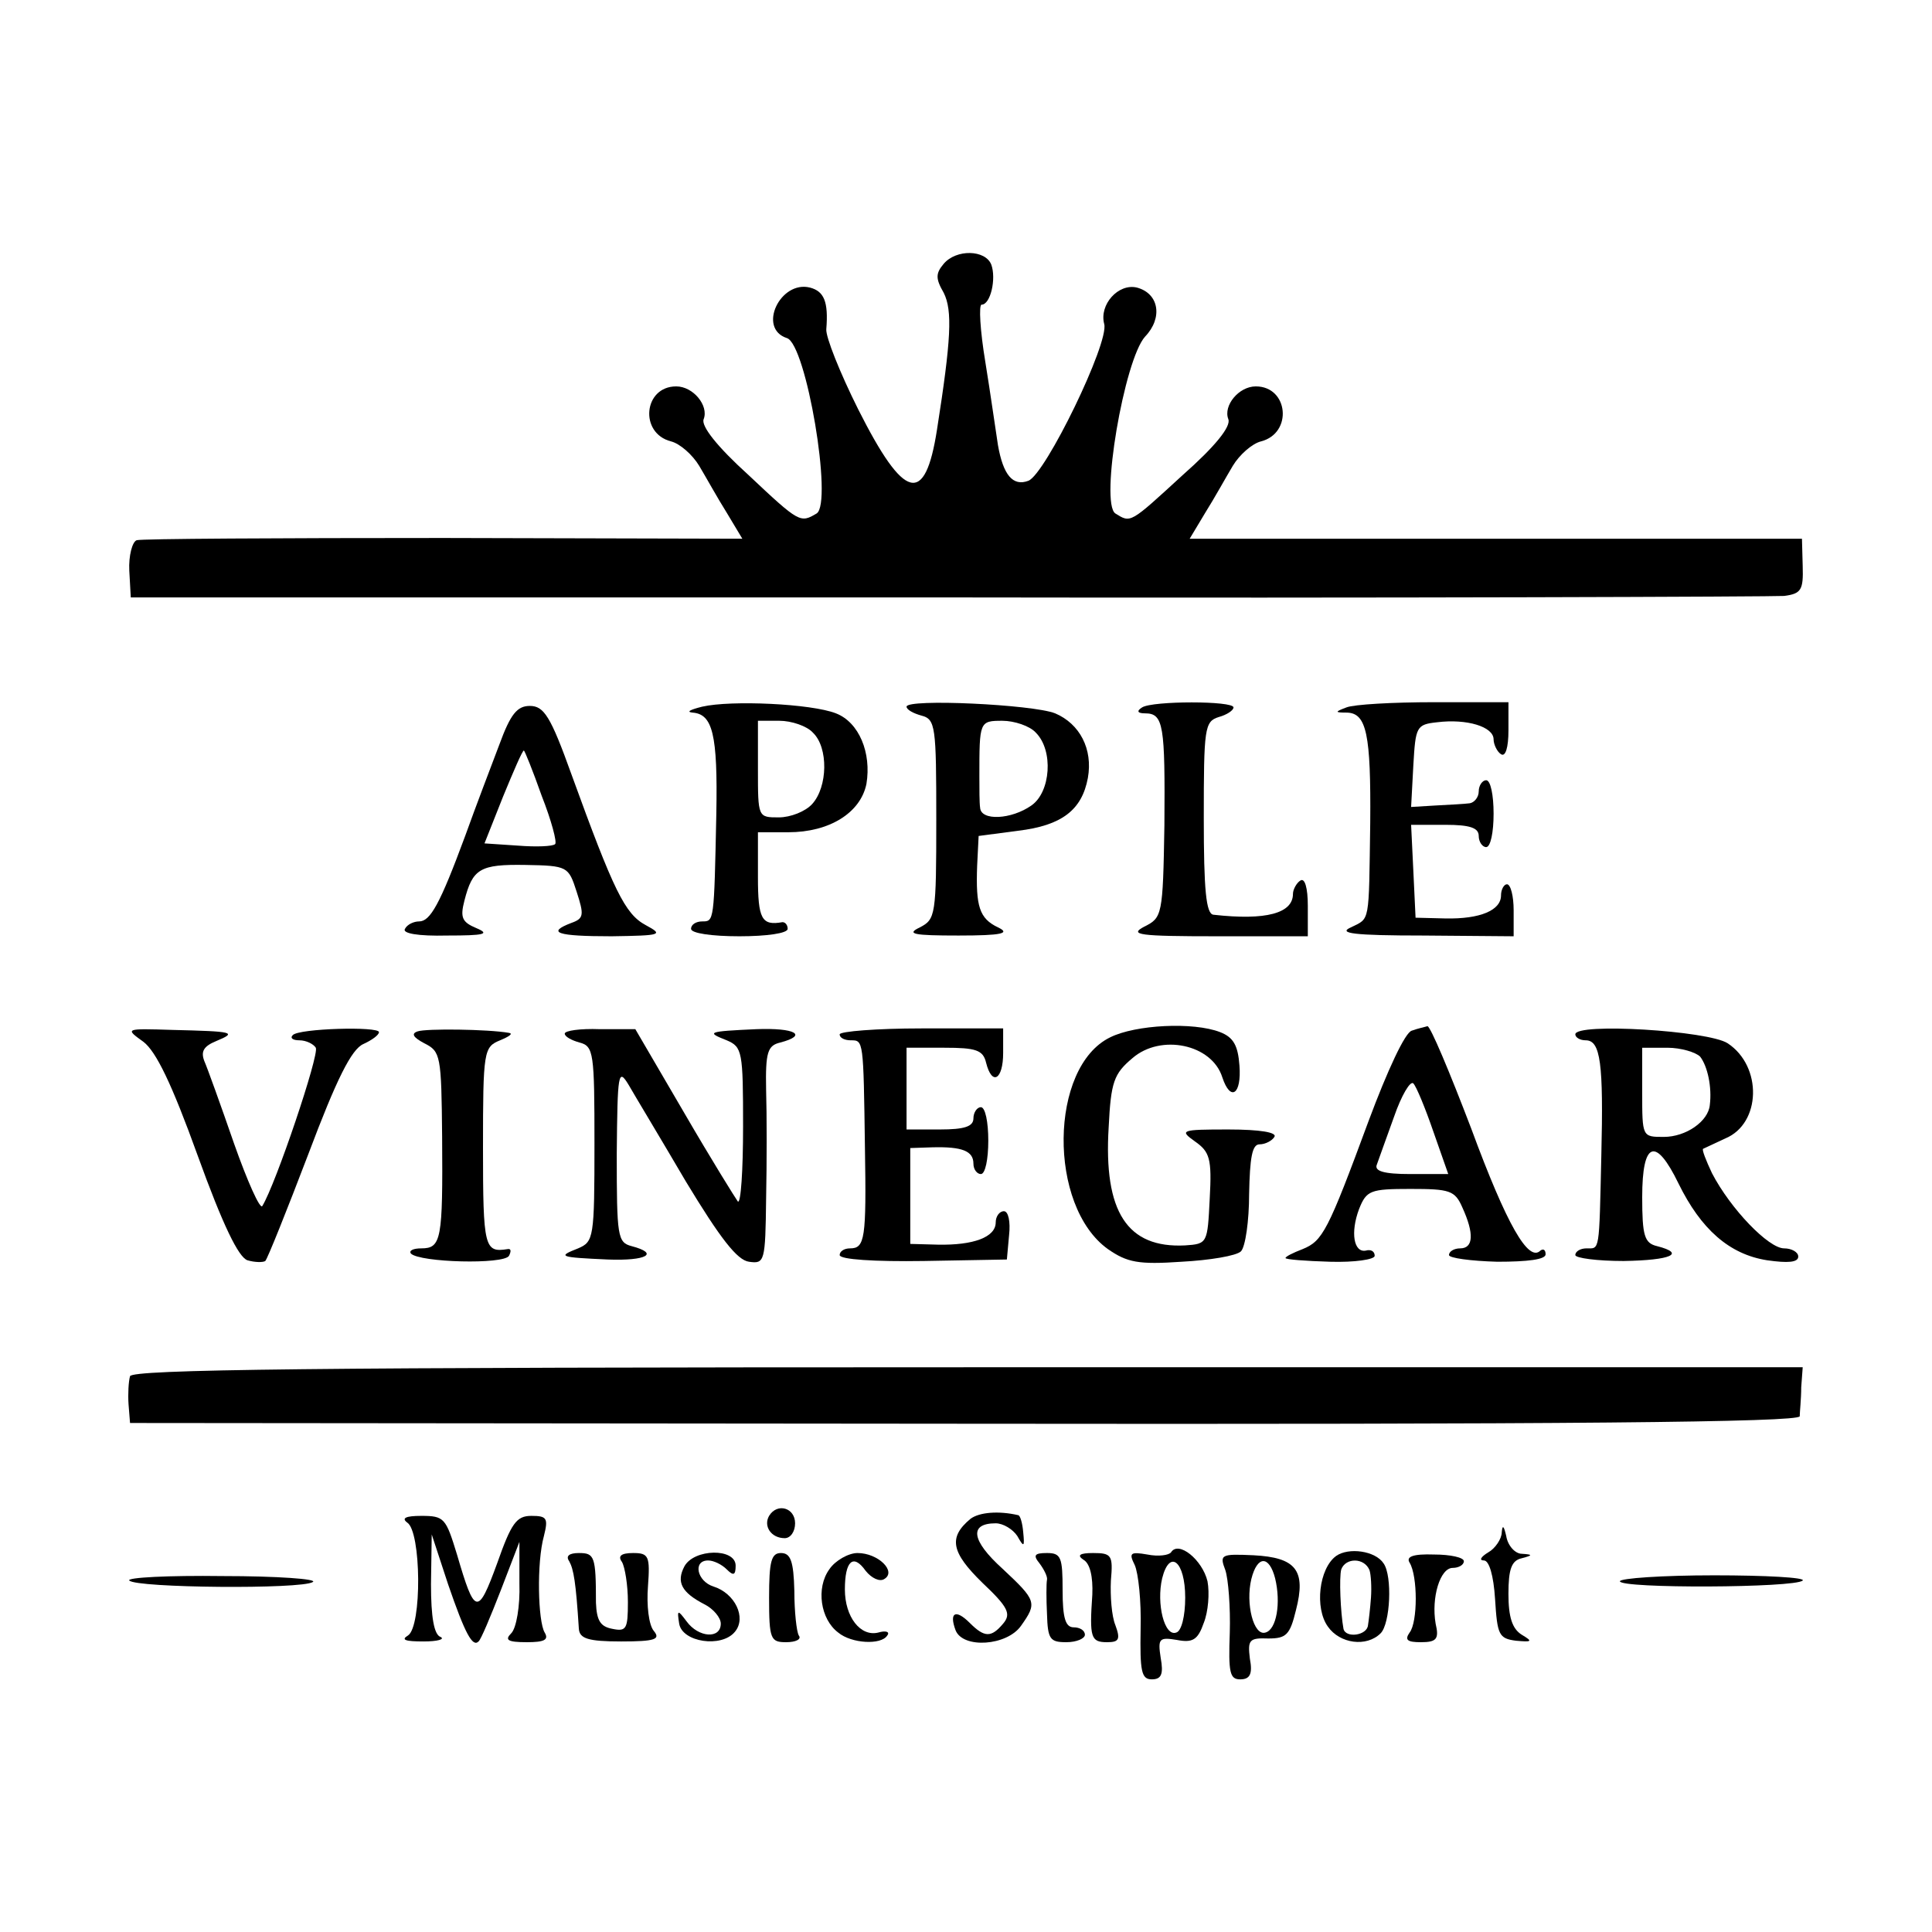 <?xml version="1.0" standalone="no"?>
<!DOCTYPE svg PUBLIC "-//W3C//DTD SVG 20010904//EN"
 "http://www.w3.org/TR/2001/REC-SVG-20010904/DTD/svg10.dtd">
<svg version="1.0" xmlns="http://www.w3.org/2000/svg"
 width="260pt" height="260pt" viewBox="0 0 260 260"
 preserveAspectRatio="xMidYMid meet">
<g transform="translate(0,260) scale(0.1,-0.1)"
fill="#000000" stroke="none">
<path d="M1270 2245 c-11 -13 -11 -20 0 -39 12 -24 10 -63 -9 -184 -16 -103
-44 -96 -106 27 -25 50 -44 98 -43 108 3 37 -3 51 -22 56 -40 10 -71 -55 -31
-68 26 -8 62 -222 40 -236 -22 -13 -23 -13 -92 52 -42 38 -64 66 -60 75 7 18
-14 44 -37 44 -44 0 -50 -63 -7 -74 12 -3 29 -18 38 -33 9 -15 25 -44 37 -63
l21 -35 -402 1 c-221 0 -407 -1 -413 -3 -6 -2 -11 -21 -10 -41 l2 -36 1100 0
c604 -1 1111 1 1125 2 23 3 26 8 25 40 l-1 37 -412 0 -412 0 21 35 c12 19 28
48 37 63 9 15 26 30 38 33 43 11 37 74 -7 74 -23 0 -44 -26 -37 -44 4 -10 -18
-37 -61 -75 -72 -66 -70 -65 -91 -52 -21 14 12 207 40 238 24 25 19 58 -11 66
-25 6 -51 -23 -44 -49 7 -25 -79 -202 -102 -211 -21 -8 -34 8 -41 48 -3 19
-10 69 -17 112 -7 42 -9 77 -5 77 12 0 20 35 13 54 -8 20 -47 21 -64 1z"/>
<path d="M945 1649 c-16 -4 -22 -7 -13 -8 27 -2 34 -29 32 -136 -3 -146 -3
-145 -19 -145 -8 0 -15 -4 -15 -10 0 -6 28 -10 65 -10 37 0 65 4 65 10 0 5 -3
9 -7 9 -28 -5 -33 4 -33 61 l0 60 41 0 c55 0 97 26 105 65 7 42 -10 83 -41 95
-33 13 -141 18 -180 9z m149 -35 c21 -20 20 -73 -1 -96 -9 -10 -29 -18 -45
-18 -28 0 -28 0 -28 65 l0 65 29 0 c16 0 37 -7 45 -16z"/>
<path d="M1220 1649 c0 -4 9 -9 20 -12 19 -5 20 -14 20 -140 0 -129 -1 -134
-22 -145 -19 -9 -9 -11 52 -11 59 0 70 3 53 11 -25 12 -30 28 -28 83 l2 40 53
7 c59 7 86 28 94 71 7 39 -11 73 -44 87 -30 12 -200 20 -200 9z m174 -35 c24
-24 20 -80 -6 -98 -27 -19 -68 -21 -69 -3 -1 6 -1 26 -1 42 0 74 0 75 31 75
16 0 37 -7 45 -16z"/>
<path d="M1537 1648 c-8 -5 -6 -8 4 -8 25 0 27 -16 26 -151 -2 -121 -3 -124
-27 -136 -21 -11 -8 -13 98 -13 l122 0 0 41 c0 24 -4 38 -10 34 -5 -3 -10 -12
-10 -18 0 -26 -36 -36 -107 -28 -10 1 -13 34 -13 130 0 121 1 130 20 136 11 3
20 9 20 13 0 9 -109 9 -123 0z"/>
<path d="M1812 1648 c-16 -6 -16 -7 1 -7 26 -1 32 -29 31 -148 -2 -138 0 -128
-26 -141 -18 -8 3 -11 98 -11 l121 -1 0 35 c0 19 -4 35 -9 35 -4 0 -8 -7 -8
-15 0 -20 -28 -32 -75 -31 l-40 1 -3 63 -3 62 46 0 c33 0 45 -4 45 -15 0 -8 5
-15 10 -15 6 0 10 20 10 45 0 25 -4 45 -10 45 -5 0 -10 -7 -10 -15 0 -8 -6
-15 -12 -16 -7 -1 -28 -2 -46 -3 l-33 -2 3 56 c3 52 4 55 32 58 40 5 76 -6 76
-23 0 -7 5 -17 10 -20 6 -4 10 9 10 32 l0 38 -100 0 c-56 0 -108 -3 -118 -7z"/>
<path d="M672 1598 c-11 -29 -32 -84 -46 -123 -34 -92 -47 -115 -62 -115 -7 0
-16 -4 -19 -10 -4 -6 17 -10 57 -9 50 0 58 2 39 10 -19 8 -22 14 -16 37 11 43
21 49 82 48 57 -1 58 -2 69 -36 10 -31 10 -36 -7 -42 -34 -13 -20 -18 54 -18
68 1 70 2 46 15 -28 15 -43 46 -100 203 -28 78 -37 92 -56 92 -17 0 -26 -11
-41 -52z m57 -69 c13 -33 21 -63 18 -65 -3 -3 -25 -4 -50 -2 l-45 3 25 63 c14
34 26 62 28 62 1 0 12 -27 24 -61z"/>
<path d="M193 1198 c17 -13 38 -56 73 -153 34 -94 55 -137 67 -141 10 -3 21
-3 24 -1 3 3 29 68 58 144 38 101 58 141 74 148 11 5 21 12 21 16 0 8 -108 5
-116 -4 -4 -4 0 -7 9 -7 9 0 19 -5 22 -10 5 -9 -54 -184 -72 -213 -3 -5 -20
33 -38 84 -18 52 -36 102 -40 111 -5 13 -1 20 16 27 29 12 23 13 -59 15 -64 2
-64 2 -39 -16z"/>
<path d="M562 1212 c-9 -3 -6 -8 9 -16 22 -11 23 -16 24 -126 1 -138 -1 -150
-28 -150 -11 0 -17 -3 -14 -7 12 -12 125 -15 132 -3 3 6 3 10 -2 9 -31 -5 -33
2 -33 136 0 131 1 136 23 145 12 5 18 9 12 10 -28 5 -112 6 -123 2z"/>
<path d="M760 1209 c0 -4 9 -9 20 -12 19 -5 20 -14 20 -136 0 -127 -1 -132
-22 -141 -28 -11 -26 -12 40 -15 52 -2 70 8 32 18 -19 5 -20 13 -20 124 1 110
2 116 16 93 8 -14 43 -72 77 -130 46 -76 69 -106 85 -108 21 -3 22 0 23 85 1
48 1 114 0 146 -1 51 2 60 19 64 38 10 20 20 -32 18 -66 -3 -68 -4 -40 -15 21
-9 22 -15 22 -116 0 -59 -3 -104 -7 -101 -3 4 -36 57 -72 119 l-66 113 -48 0
c-26 1 -47 -2 -47 -6z"/>
<path d="M1130 1208 c0 -5 7 -8 15 -8 17 0 17 1 19 -145 2 -122 0 -135 -20
-135 -8 0 -14 -4 -14 -9 0 -6 47 -9 113 -8 l112 2 3 33 c2 18 -1 32 -7 32 -6
0 -11 -7 -11 -15 0 -20 -30 -31 -78 -30 l-37 1 0 65 0 64 30 1 c40 1 55 -5 55
-22 0 -8 5 -14 10 -14 6 0 10 20 10 45 0 25 -4 45 -10 45 -5 0 -10 -7 -10 -15
0 -11 -12 -15 -45 -15 l-45 0 0 55 0 55 51 0 c42 0 52 -3 56 -20 8 -32 23 -23
23 13 l0 33 -110 0 c-60 0 -110 -4 -110 -8z"/>
<path d="M1494 1204 c-82 -40 -84 -227 -3 -285 26 -18 41 -21 99 -17 38 2 74
8 80 14 6 6 11 41 11 77 1 49 4 67 14 67 8 0 17 5 20 10 4 6 -19 10 -62 10
-64 0 -66 -1 -45 -16 20 -14 23 -23 20 -77 -3 -60 -3 -61 -33 -63 -78 -4 -110
45 -103 159 3 61 7 72 32 93 38 33 107 19 121 -26 11 -33 26 -23 23 16 -2 27
-8 38 -26 45 -36 14 -114 10 -148 -7z"/>
<path d="M1900 1213 c-9 -2 -33 -54 -58 -121 -55 -149 -62 -162 -89 -173 -13
-5 -23 -10 -23 -12 0 -2 27 -4 60 -5 33 -1 60 3 60 8 0 6 -5 9 -12 7 -16 -3
-21 24 -9 56 10 25 15 27 69 27 53 0 60 -2 70 -25 16 -35 15 -55 -3 -55 -8 0
-15 -4 -15 -9 0 -4 29 -8 65 -9 41 0 65 3 65 10 0 6 -3 8 -7 5 -16 -16 -45 34
-93 164 -29 76 -55 138 -59 138 -3 -1 -13 -3 -21 -6z m29 -136 l20 -57 -51 0
c-36 0 -49 4 -45 13 2 6 13 36 23 64 10 29 22 49 26 45 4 -4 16 -33 27 -65z"/>
<path d="M2120 1208 c0 -4 6 -8 14 -8 20 0 24 -31 21 -155 -3 -132 -2 -125
-20 -125 -8 0 -15 -4 -15 -9 0 -4 29 -8 65 -8 64 1 84 10 45 20 -17 4 -20 14
-20 66 0 75 18 82 49 18 30 -61 68 -95 119 -103 28 -4 42 -3 42 5 0 6 -9 11
-19 11 -21 0 -72 53 -97 101 -8 17 -14 32 -12 33 2 1 15 7 30 14 48 20 50 97
3 128 -26 17 -205 28 -205 12z m168 -30 c10 -13 16 -41 13 -65 -2 -22 -32 -43
-62 -43 -29 0 -29 0 -29 60 l0 60 34 0 c18 0 38 -6 44 -12z"/>
<path d="M175 748 c-2 -7 -3 -24 -2 -38 l2 -25 1123 -1 c815 -1 1122 2 1124
10 0 6 2 23 2 39 l2 27 -1123 0 c-890 0 -1124 -3 -1128 -12z"/>
<path d="M1035 560 c-8 -14 3 -30 21 -30 8 0 14 9 14 20 0 21 -24 28 -35 10z"/>
<path d="M1306 556 c-30 -25 -26 -45 16 -86 35 -33 39 -42 28 -55 -16 -19 -25
-19 -45 1 -19 19 -28 14 -19 -10 10 -25 69 -21 88 6 22 31 21 34 -25 77 -42
38 -45 61 -9 61 10 0 23 -8 29 -17 9 -16 10 -15 8 5 -1 12 -4 23 -7 23 -26 6
-52 4 -64 -5z"/>
<path d="M548 551 c19 -12 20 -140 1 -152 -10 -6 -3 -8 21 -8 19 0 29 3 23 6
-9 3 -13 27 -13 71 l1 67 22 -67 c23 -67 33 -85 41 -77 3 2 16 33 30 69 l25
65 0 -56 c1 -30 -4 -60 -11 -67 -9 -9 -5 -12 21 -12 23 0 30 3 24 13 -9 15
-11 94 -1 130 6 24 4 27 -17 27 -20 0 -27 -10 -46 -64 -26 -71 -30 -70 -54 12
-15 49 -17 52 -48 52 -21 0 -27 -3 -19 -9z"/>
<path d="M2021 538 c0 -9 -9 -22 -18 -27 -10 -6 -13 -11 -6 -11 7 0 13 -20 15
-52 3 -48 5 -53 28 -56 22 -2 23 -1 8 8 -13 8 -18 24 -18 55 0 33 4 45 18 48
15 4 15 5 0 6 -9 0 -19 11 -21 24 -3 13 -5 16 -6 5z"/>
<path d="M1576 511 c-3 -4 -17 -6 -32 -3 -23 4 -25 2 -17 -14 5 -11 9 -49 8
-86 -1 -57 1 -68 15 -68 13 0 16 7 12 29 -4 26 -2 28 22 24 21 -4 28 0 36 23
6 15 8 40 5 56 -7 29 -39 55 -49 39z m19 -61 c0 -25 -5 -45 -12 -47 -16 -6
-27 39 -19 73 10 40 31 23 31 -26z"/>
<path d="M1798 506 c-23 -17 -29 -70 -11 -95 16 -23 52 -28 71 -9 13 13 16 77
4 94 -11 17 -47 22 -64 10z m45 -19 c2 -6 3 -23 2 -37 -1 -14 -3 -31 -4 -37
-1 -14 -30 -18 -33 -5 -4 22 -6 69 -3 80 6 16 31 16 38 -1z"/>
<path d="M766 499 c6 -11 9 -28 13 -91 1 -13 12 -17 57 -17 46 0 53 3 44 14
-7 8 -10 35 -8 60 3 41 1 45 -20 45 -16 0 -21 -4 -15 -12 4 -7 8 -31 8 -54 0
-36 -2 -40 -21 -36 -16 3 -21 11 -22 35 0 63 -2 67 -23 67 -13 0 -18 -4 -13
-11z"/>
<path d="M921 492 c-11 -21 -4 -35 27 -51 12 -6 22 -18 22 -26 0 -21 -30 -19
-46 3 -12 16 -13 16 -10 -3 4 -25 57 -33 75 -11 16 19 0 52 -29 61 -22 7 -28
35 -7 35 7 0 18 -5 25 -12 9 -9 12 -8 12 5 0 24 -56 23 -69 -1z"/>
<path d="M1035 450 c0 -56 2 -60 23 -60 13 0 21 4 17 9 -3 5 -6 32 -6 60 -1
40 -5 51 -18 51 -13 0 -16 -11 -16 -60z"/>
<path d="M1116 488 c-18 -25 -12 -67 12 -85 18 -15 58 -17 66 -4 4 5 -2 7 -12
4 -24 -6 -45 21 -45 58 0 38 11 49 28 25 8 -10 19 -15 25 -11 17 10 -8 35 -36
35 -12 0 -30 -10 -38 -22z"/>
<path d="M1399 496 c6 -8 11 -18 10 -22 -1 -5 -1 -26 0 -46 1 -34 4 -38 26
-38 14 0 25 5 25 10 0 6 -7 10 -15 10 -11 0 -15 12 -15 50 0 44 -2 50 -21 50
-17 0 -19 -3 -10 -14z"/>
<path d="M1458 501 c9 -5 13 -23 12 -47 -4 -58 -2 -64 20 -64 16 0 18 4 11 23
-5 12 -7 39 -6 60 3 34 1 37 -24 37 -18 0 -22 -3 -13 -9z"/>
<path d="M1649 487 c4 -12 7 -50 6 -84 -2 -54 0 -63 14 -63 13 0 17 7 13 28
-3 25 -1 28 25 27 24 0 29 5 37 38 14 54 0 71 -57 74 -44 2 -46 1 -38 -20z
m67 -11 c8 -33 2 -69 -13 -73 -16 -5 -27 39 -19 72 8 32 24 32 32 1z"/>
<path d="M1897 497 c11 -18 11 -80 0 -94 -7 -10 -3 -13 15 -13 21 0 25 4 20
25 -6 35 6 75 23 75 8 0 15 4 15 9 0 5 -18 9 -40 9 -29 1 -38 -3 -33 -11z"/>
<path d="M174 473 c9 -10 232 -12 247 -2 7 4 -48 8 -121 8 -74 1 -130 -2 -126
-6z"/>
<path d="M2180 472 c0 -10 236 -9 246 1 4 4 -50 7 -119 7 -70 0 -127 -4 -127
-8z"/>
</g>
</svg>
